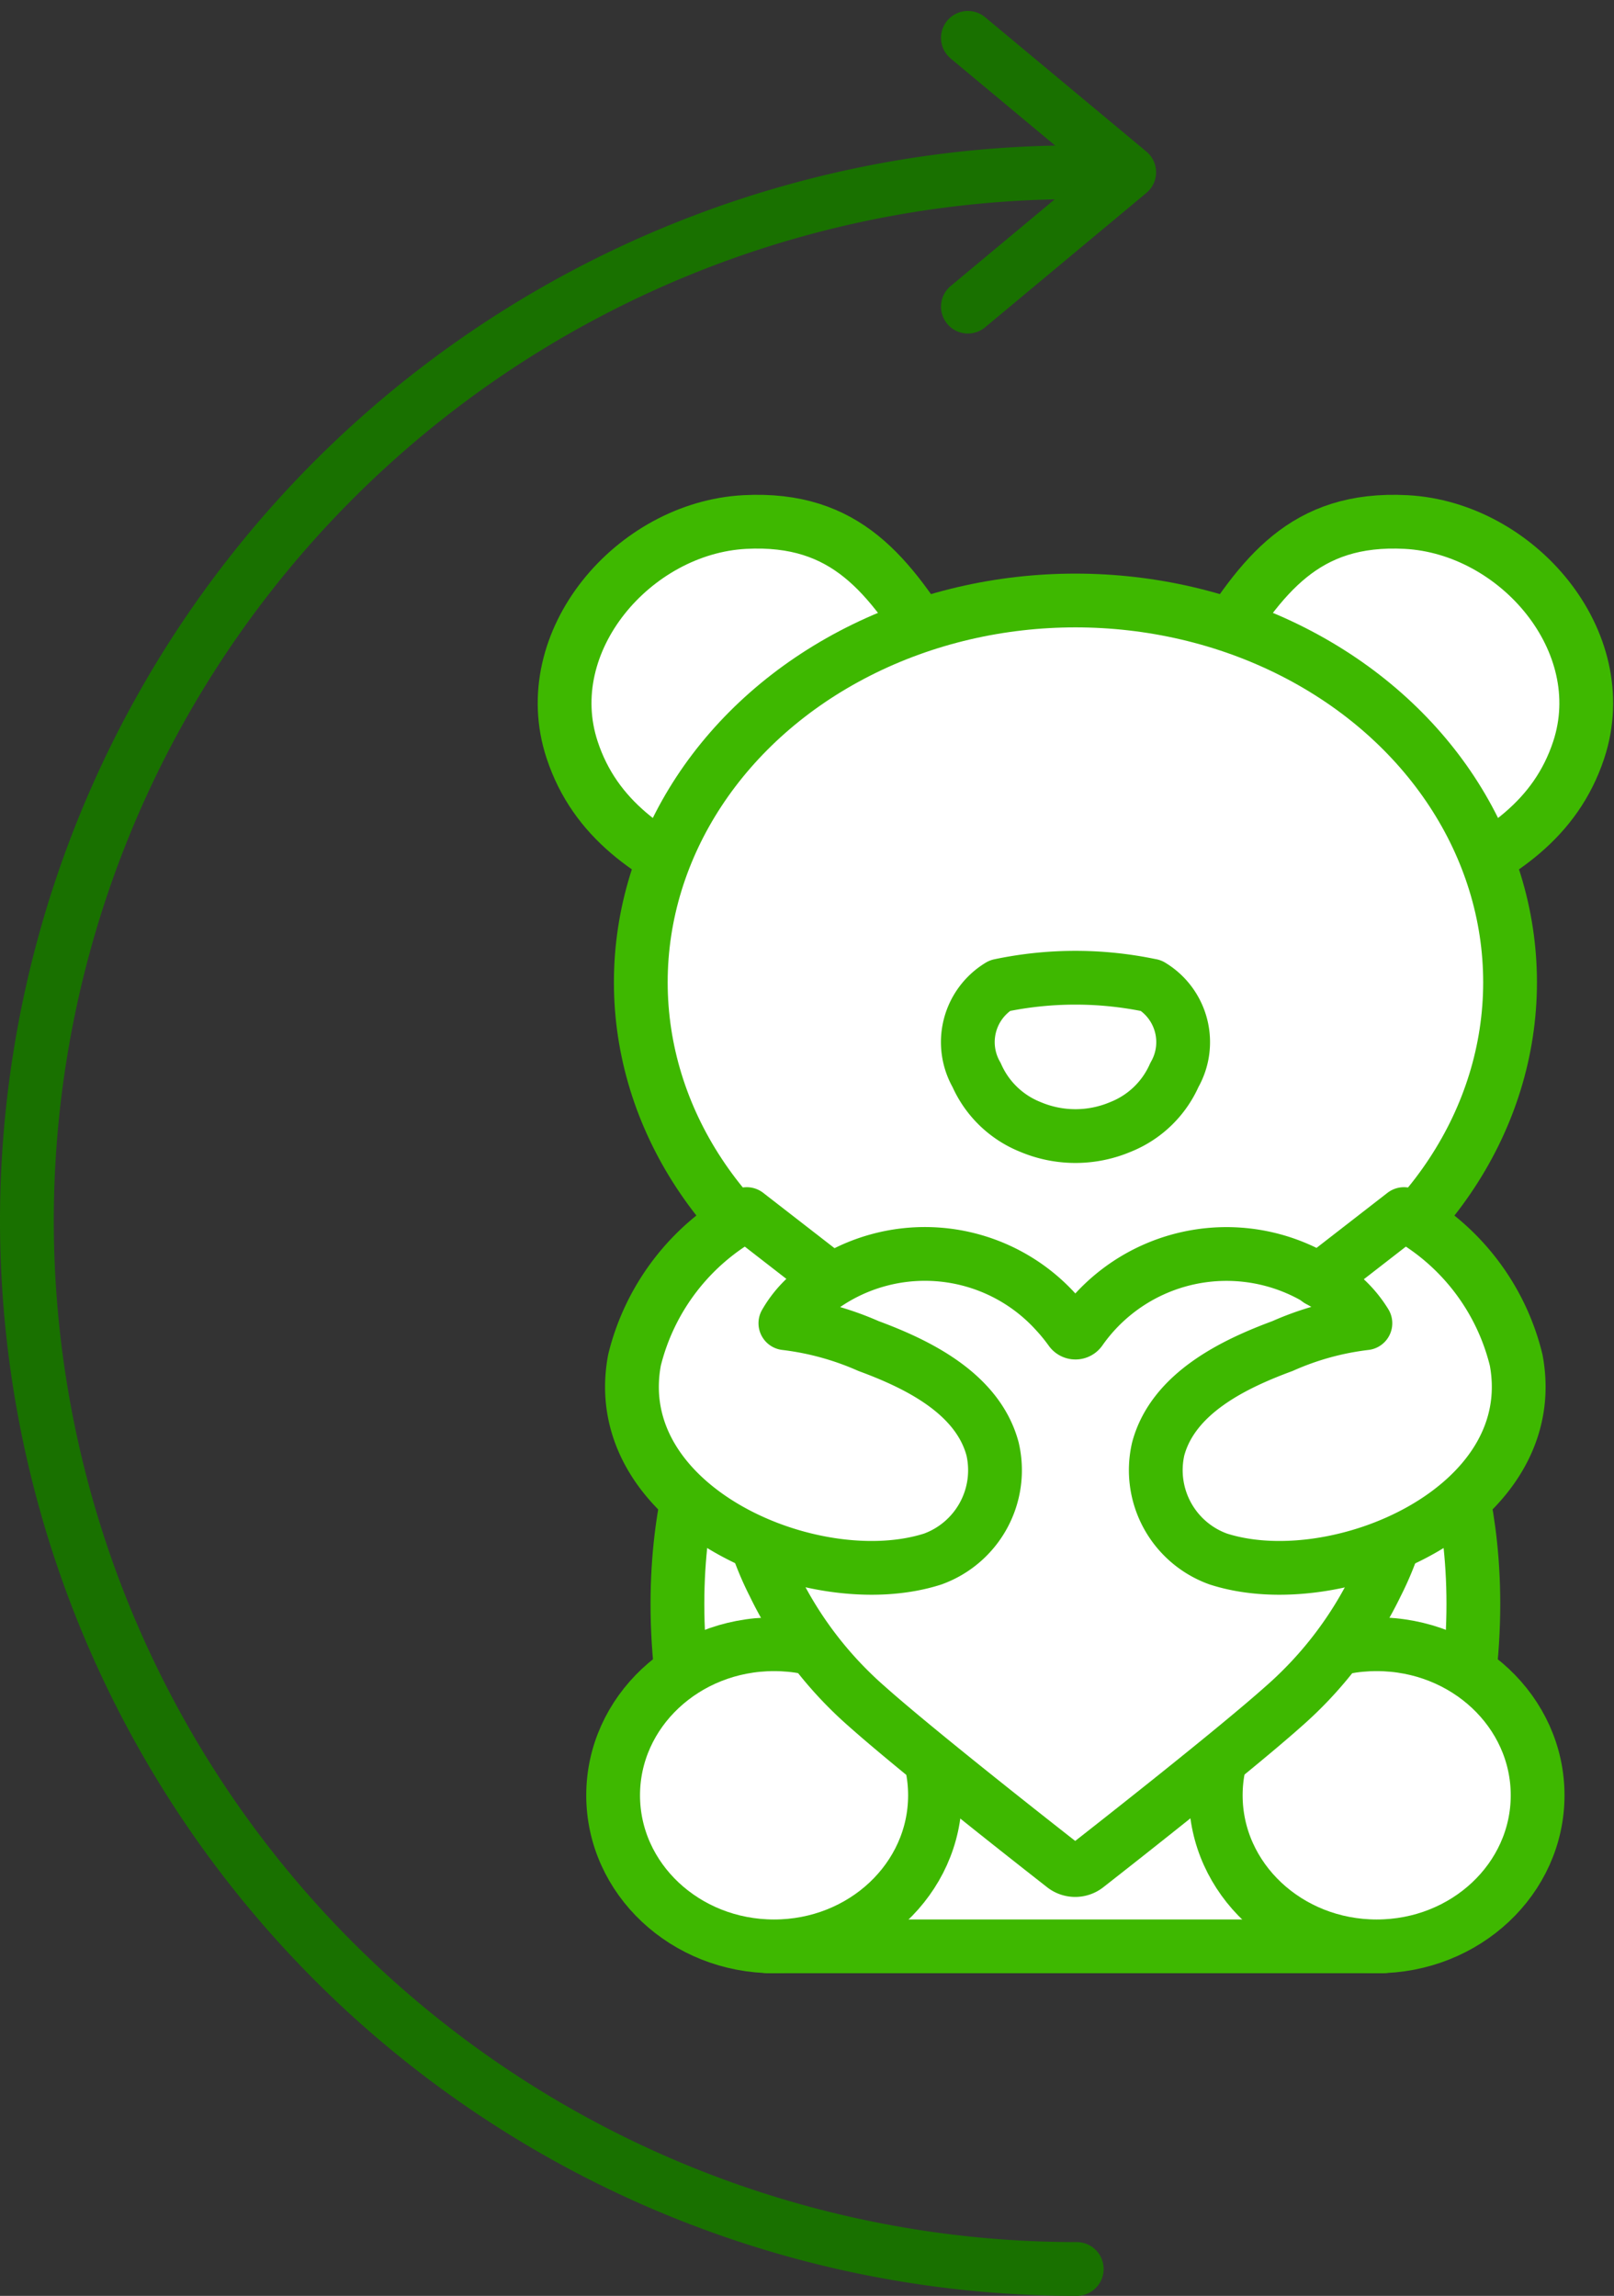 <svg xmlns="http://www.w3.org/2000/svg" width="60.032" height="85.408" viewBox="0 0 60.032 85.408"><rect x="0" y="0" width="60.032" height="85.408" fill="#333333" stroke="none"/><defs><style>.a{fill:#fff;stroke:#3eb800;}.a,.b{stroke-linecap:round;stroke-linejoin:round;stroke-width:2px;}.b{fill:none;stroke:#197100;}</style></defs><g transform="translate(1 1.408)"><g transform="translate(20 17.999)"><path class="a" d="M369.762,500.711H342.277s-3.541,7.768,2.32,19.008h22.846C373.3,508.479,369.762,500.711,369.762,500.711Z" transform="translate(-337.02 -466.72)"/><g transform="translate(1.805 41.76)"><ellipse class="a" cx="5.986" cy="5.62" rx="5.986" ry="5.62"/><g transform="translate(22.414)"><ellipse class="a" cx="5.986" cy="5.62" rx="5.986" ry="5.62"/></g></g><path class="a" d="M368.325,499.231a7.077,7.077,0,0,0-1.9-3.65,6.682,6.682,0,0,0-9.69.2,7.232,7.232,0,0,0-.534.649.224.224,0,0,1-.322.048.214.214,0,0,1-.046-.048,6.694,6.694,0,0,0-9.6-1.4,6.94,6.94,0,0,0-.626.553,7.07,7.07,0,0,0-1.9,3.65,11.445,11.445,0,0,0,1.093,7.014,14.329,14.329,0,0,0,3.469,4.552c1.788,1.592,5.956,4.871,7.311,5.931a.694.694,0,0,0,.864,0c1.354-1.06,5.523-4.339,7.31-5.931a14.346,14.346,0,0,0,3.469-4.552,11.437,11.437,0,0,0,1.092-7.014Z" transform="translate(-337.02 -466.72)"/><path class="a" d="M350.907,470.769c-1.819-2.9-3.394-5.092-7.187-4.893-4.129.219-7.751,4.438-6.42,8.476.857,2.6,2.938,3.946,5.379,5.043Z" transform="translate(-337.02 -465.863)"/><path class="a" d="M362.055,470.769c1.819-2.9,3.393-5.092,7.187-4.893,4.129.218,7.751,4.438,6.42,8.476-.857,2.6-2.939,3.946-5.379,5.043Z" transform="translate(-337.942 -465.863)"/><ellipse class="a" cx="16.166" cy="14.203" rx="16.166" ry="14.203" transform="translate(2.834 2.932)"/><path class="a" d="M359.294,483.431a13.648,13.648,0,0,0-5.628,0,2.454,2.454,0,0,0-.861,3.324,3.674,3.674,0,0,0,1.995,1.931,4.3,4.3,0,0,0,3.362,0,3.674,3.674,0,0,0,2-1.931,2.454,2.454,0,0,0-.862-3.324Z" transform="translate(-337.481 -466.172)"/><path class="a" d="M351.706,499.231a9.074,9.074,0,0,0-3.511-2.167,12.951,12.951,0,0,0-2.965-.821,5.226,5.226,0,0,1,.476-.653,6.572,6.572,0,0,1,9.566.145,7,7,0,0,1,.567.692.222.222,0,0,0,.319.049.243.243,0,0,0,.046-.049,6.637,6.637,0,0,1,9.548-1.4,6.8,6.8,0,0,1,.624.553,6.427,6.427,0,0,1,.6.694h0a13.941,13.941,0,0,0-3.118.816,9.066,9.066,0,0,0-3.5,2.14" transform="translate(-337.02 -466.356)"/><g transform="translate(21.989 25.758)"><path class="a" d="M369.161,492.175a8.476,8.476,0,0,1,4.174,5.432c1.035,5.521-6.671,8.818-11.079,7.4a3.512,3.512,0,0,1-2.234-4.1c.56-2.077,2.829-3.16,4.623-3.823a10.638,10.638,0,0,1,3.082-.848,4.336,4.336,0,0,0-1.736-1.6Z" transform="translate(-359.931 -492.175)"/></g><g transform="translate(2.506 25.758)"><path class="a" d="M343.794,492.175a8.511,8.511,0,0,0-4.174,5.432c-1.035,5.521,6.681,8.818,11.094,7.4a3.514,3.514,0,0,0,2.223-4.1c-.56-2.077-2.818-3.16-4.613-3.823a10.792,10.792,0,0,0-3.092-.848,4.114,4.114,0,0,1,1.707-1.62Z" transform="translate(-339.526 -492.175)"/></g></g><path class="b" d="M356.576,532.183h0a39.025,39.025,0,0,1-39.049-39h0a39.025,39.025,0,0,1,39.049-39h0" transform="translate(-317.527 -449.183)"/><path class="b" d="M352.478,449.183l6,5-6,5" transform="translate(-317.478 -449.183)"/></g></svg>